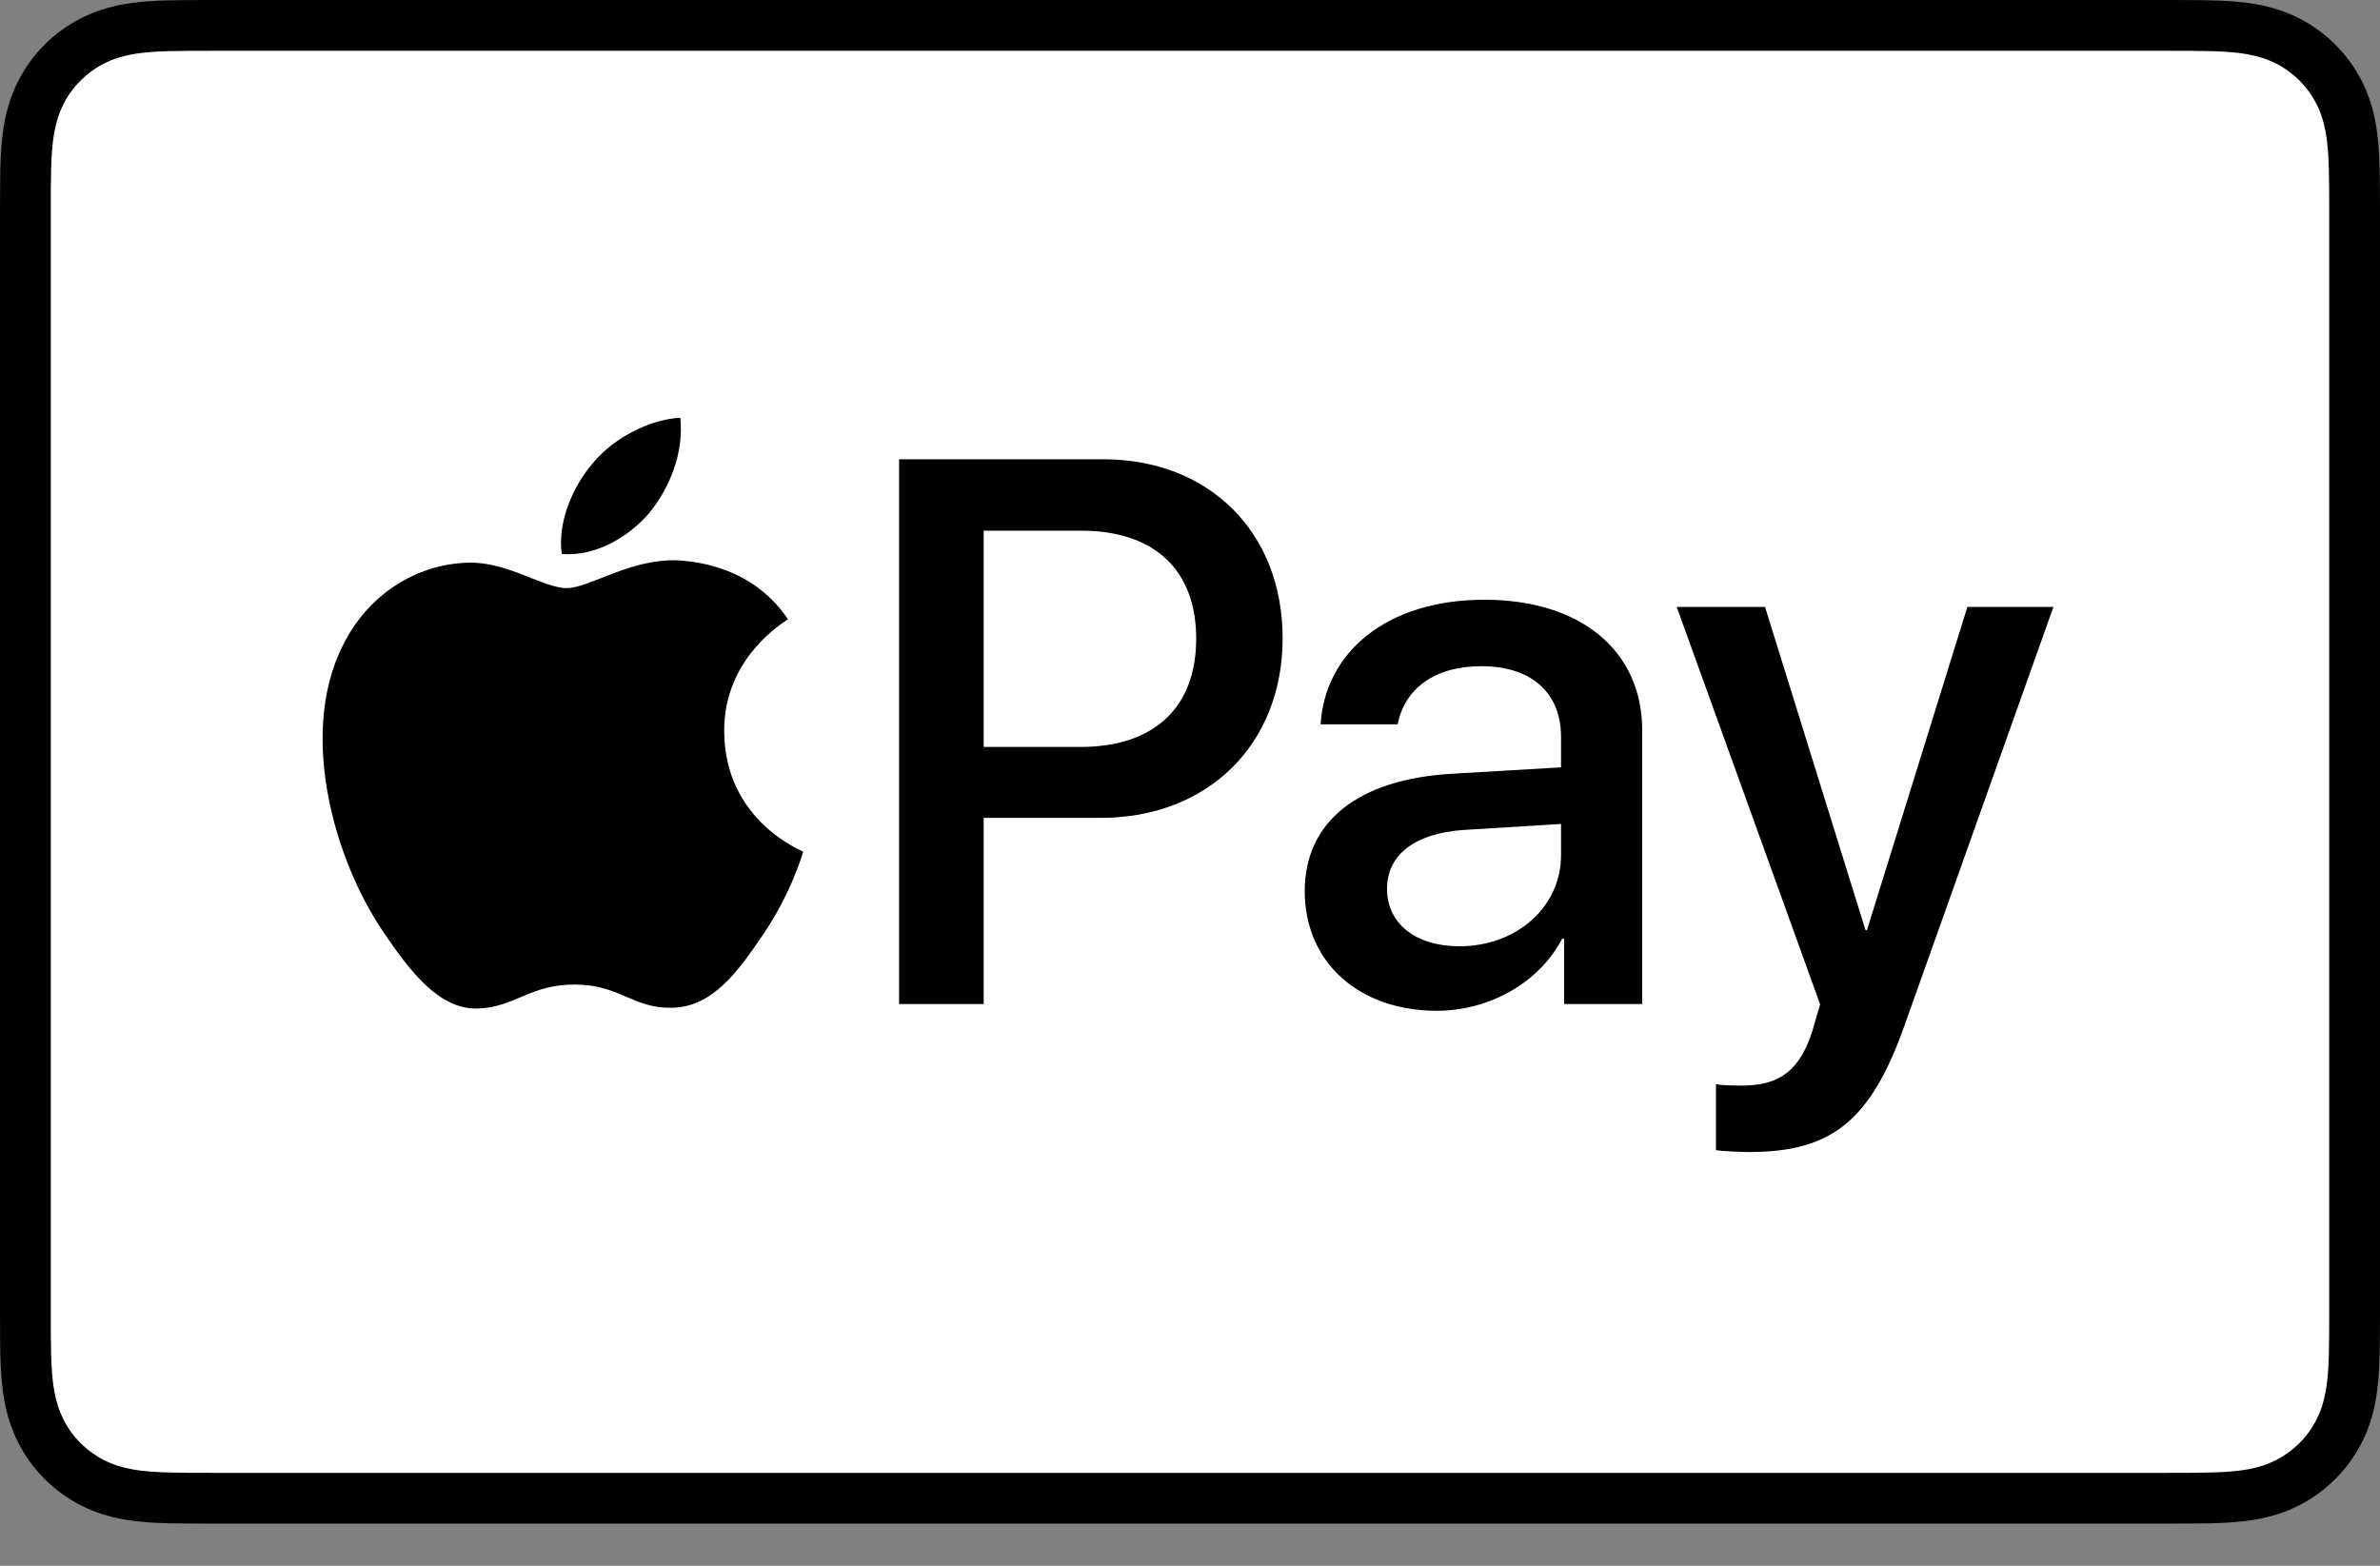<svg width="38" height="25" viewBox="0 0 38 25" fill="none" xmlns="http://www.w3.org/2000/svg">
<rect x="0" y="0" width="38" height="25" fill="#808080" stroke="none"/>
<g clip-path="url(#clip0_673_36776)">
<path d="M34.597 0H3.403C3.273 0 3.143 0 3.013 0.001C2.904 0.002 2.794 0.003 2.685 0.006C2.446 0.012 2.206 0.026 1.97 0.069C1.731 0.112 1.508 0.182 1.291 0.293C1.077 0.401 0.882 0.543 0.712 0.713C0.543 0.882 0.401 1.077 0.292 1.291C0.182 1.509 0.111 1.731 0.069 1.971C0.026 2.206 0.012 2.447 0.005 2.685C0.003 2.795 0.001 2.904 0.001 3.013C-0 3.143 4.04057e-05 3.273 4.04057e-05 3.403V20.924C4.04057e-05 21.054 -0 21.184 0.001 21.314C0.001 21.424 0.003 21.533 0.005 21.642C0.012 21.88 0.026 22.121 0.069 22.357C0.111 22.596 0.182 22.819 0.292 23.036C0.401 23.25 0.543 23.445 0.712 23.615C0.882 23.784 1.077 23.926 1.291 24.035C1.508 24.146 1.731 24.216 1.97 24.259C2.206 24.301 2.446 24.315 2.685 24.322C2.794 24.324 2.904 24.326 3.013 24.326C3.143 24.327 3.273 24.327 3.403 24.327H34.597C34.727 24.327 34.857 24.327 34.986 24.326C35.096 24.326 35.205 24.324 35.315 24.322C35.553 24.315 35.794 24.301 36.03 24.259C36.269 24.216 36.492 24.146 36.709 24.035C36.923 23.926 37.117 23.784 37.287 23.615C37.457 23.445 37.599 23.25 37.708 23.036C37.818 22.819 37.889 22.596 37.931 22.357C37.974 22.121 37.988 21.88 37.994 21.642C37.997 21.533 37.998 21.424 37.999 21.314C38 21.184 38 21.054 38 20.924V3.403C38 3.273 38 3.143 37.999 3.013C37.998 2.904 37.997 2.795 37.994 2.685C37.988 2.447 37.974 2.206 37.931 1.971C37.889 1.731 37.818 1.509 37.708 1.291C37.599 1.077 37.457 0.882 37.287 0.713C37.117 0.543 36.923 0.401 36.709 0.293C36.492 0.182 36.269 0.112 36.03 0.069C35.794 0.026 35.553 0.012 35.315 0.006C35.205 0.003 35.096 0.002 34.986 0.001C34.857 0 34.727 0 34.597 0Z" fill="black"/>
<path d="M34.597 0.811L34.981 0.812C35.085 0.813 35.189 0.814 35.293 0.816C35.475 0.821 35.688 0.831 35.886 0.867C36.058 0.898 36.203 0.945 36.342 1.016C36.478 1.085 36.604 1.176 36.714 1.286C36.824 1.396 36.915 1.522 36.985 1.66C37.056 1.798 37.102 1.942 37.133 2.115C37.169 2.311 37.178 2.525 37.184 2.707C37.186 2.811 37.188 2.914 37.188 3.02C37.189 3.148 37.189 3.275 37.189 3.403V20.924C37.189 21.052 37.189 21.18 37.188 21.311C37.188 21.414 37.186 21.517 37.184 21.621C37.178 21.803 37.169 22.016 37.133 22.215C37.102 22.386 37.056 22.53 36.985 22.668C36.915 22.806 36.824 22.932 36.714 23.041C36.604 23.151 36.479 23.242 36.34 23.313C36.203 23.383 36.058 23.43 35.888 23.461C35.685 23.497 35.464 23.507 35.297 23.511C35.192 23.514 35.087 23.515 34.98 23.516C34.853 23.517 34.725 23.517 34.597 23.517H3.403C3.401 23.517 3.4 23.517 3.398 23.517C3.272 23.517 3.146 23.517 3.017 23.516C2.912 23.515 2.808 23.514 2.707 23.511C2.536 23.507 2.314 23.497 2.114 23.461C1.942 23.43 1.797 23.383 1.658 23.312C1.521 23.242 1.396 23.151 1.285 23.041C1.176 22.932 1.085 22.807 1.015 22.668C0.945 22.53 0.898 22.386 0.867 22.212C0.831 22.015 0.821 21.802 0.816 21.621C0.813 21.517 0.812 21.413 0.811 21.31L0.811 21.005L0.811 20.924V3.403L0.811 3.323L0.811 3.019C0.812 2.915 0.813 2.811 0.816 2.707C0.821 2.526 0.831 2.313 0.867 2.114C0.898 1.942 0.945 1.798 1.015 1.659C1.085 1.521 1.176 1.396 1.286 1.286C1.396 1.177 1.521 1.086 1.659 1.015C1.797 0.945 1.942 0.898 2.114 0.867C2.312 0.831 2.525 0.821 2.707 0.816C2.811 0.814 2.915 0.813 3.018 0.812L3.403 0.811H34.597" fill="white"/>
<path d="M10.374 8.182C10.699 7.775 10.92 7.229 10.862 6.67C10.385 6.694 9.804 6.985 9.468 7.392C9.166 7.741 8.898 8.31 8.968 8.845C9.502 8.891 10.037 8.578 10.374 8.182Z" fill="black"/>
<path d="M10.856 8.949C10.079 8.903 9.419 9.39 9.048 9.39C8.677 9.39 8.109 8.973 7.495 8.984C6.696 8.996 5.954 9.448 5.549 10.166C4.714 11.604 5.328 13.738 6.14 14.909C6.534 15.488 7.008 16.126 7.634 16.103C8.225 16.08 8.457 15.72 9.176 15.72C9.894 15.72 10.102 16.103 10.728 16.091C11.377 16.08 11.783 15.512 12.177 14.932C12.629 14.271 12.814 13.634 12.825 13.599C12.814 13.587 11.574 13.111 11.563 11.685C11.551 10.491 12.536 9.923 12.582 9.888C12.026 9.065 11.157 8.973 10.856 8.949Z" fill="black"/>
<path d="M17.616 7.333C19.304 7.333 20.479 8.497 20.479 10.191C20.479 11.89 19.28 13.059 17.574 13.059H15.706V16.031H14.355V7.333H17.616V7.333ZM15.706 11.926H17.255C18.43 11.926 19.099 11.293 19.099 10.197C19.099 9.1 18.43 8.473 17.261 8.473H15.706V11.926V11.926Z" fill="black"/>
<path d="M20.832 14.229C20.832 13.12 21.682 12.439 23.189 12.354L24.924 12.252V11.764C24.924 11.059 24.448 10.637 23.653 10.637C22.899 10.637 22.429 10.998 22.315 11.565H21.085C21.157 10.419 22.134 9.576 23.701 9.576C25.238 9.576 26.22 10.389 26.22 11.661V16.031H24.973V14.988H24.942C24.575 15.694 23.773 16.139 22.941 16.139C21.7 16.139 20.832 15.368 20.832 14.229ZM24.924 13.656V13.156L23.363 13.252C22.586 13.307 22.146 13.65 22.146 14.193C22.146 14.747 22.604 15.109 23.303 15.109C24.213 15.109 24.924 14.482 24.924 13.656Z" fill="black"/>
<path d="M27.398 18.364V17.309C27.494 17.333 27.711 17.333 27.82 17.333C28.423 17.333 28.748 17.08 28.947 16.429C28.947 16.417 29.061 16.043 29.061 16.037L26.771 9.69H28.181L29.785 14.85H29.809L31.412 9.69H32.786L30.412 16.363C29.869 17.9 29.242 18.394 27.928 18.394C27.82 18.394 27.494 18.382 27.398 18.364Z" fill="black"/>
</g>
<defs>
<clipPath id="clip0_673_36776">
<rect width="38" height="24.327" fill="white"/>
</clipPath>
</defs>
</svg>
